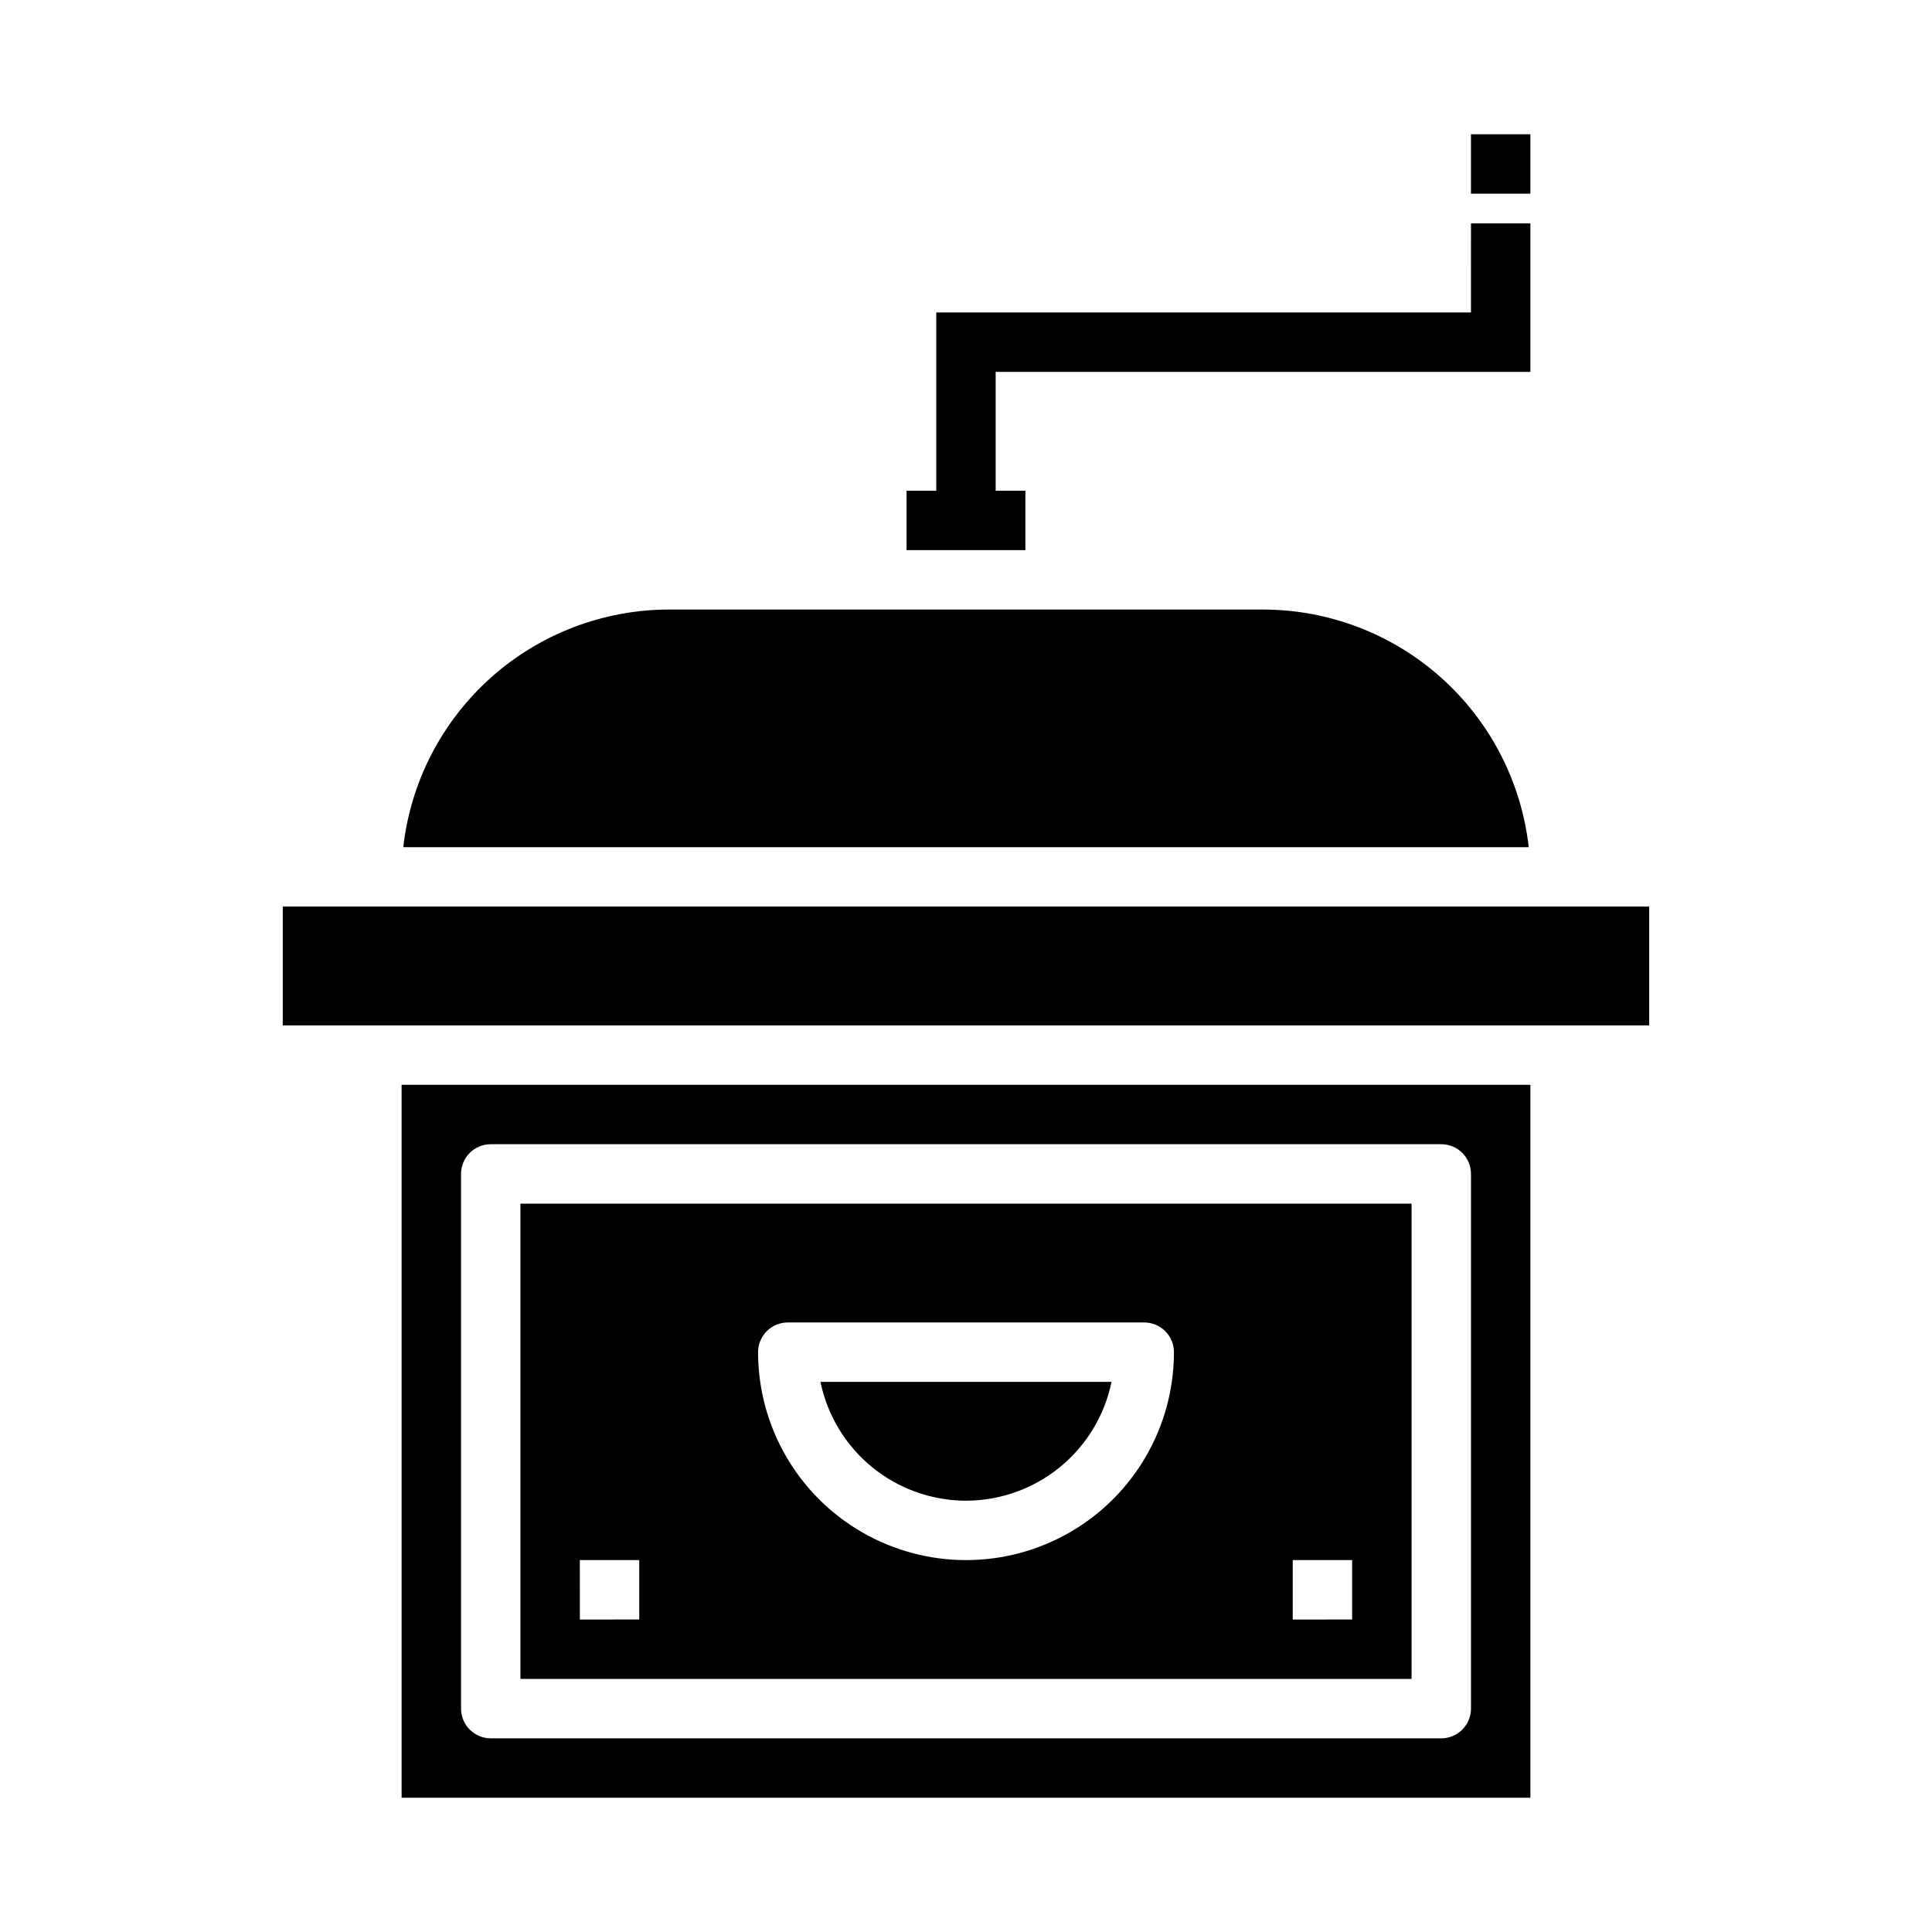 <?xml version="1.0" encoding="UTF-8"?>
<!-- Uploaded to: ICON Repo, www.svgrepo.com, Generator: ICON Repo Mixer Tools -->
<svg fill="#000000" width="800px" height="800px" version="1.1" viewBox="144 144 512 512" xmlns="http://www.w3.org/2000/svg">
 <g>
  <path d="m533.82 226.81h-141.7v47.234h-7.871v15.742h31.488v-15.742h-7.871v-31.488h141.7v-39.359h-15.742z"/>
  <path d="m250.87 368.51h298.26c-1.957-17.312-10.215-33.297-23.199-44.91-12.984-11.617-29.789-18.047-47.211-18.066h-157.44c-17.422 0.02-34.223 6.449-47.211 18.066-12.984 11.613-21.242 27.598-23.199 44.91z"/>
  <path d="m533.82 179.58h15.742v15.742h-15.742z"/>
  <path d="m400 541.7c9.066-0.012 17.855-3.152 24.883-8.887 7.023-5.734 11.859-13.719 13.684-22.602h-77.137c1.828 8.883 6.66 16.867 13.688 22.602 7.023 5.734 15.812 8.875 24.883 8.887z"/>
  <path d="m218.94 384.25h362.11v31.488h-362.11z"/>
  <path d="m281.92 588.93h236.16v-125.95h-236.16zm204.67-31.488h15.742v15.742l-15.742 0.004zm-133.82-62.977h94.465c2.09 0 4.09 0.832 5.566 2.309 1.477 1.477 2.305 3.477 2.305 5.566 0 19.688-10.5 37.879-27.551 47.719-17.051 9.844-38.055 9.844-55.105 0-17.047-9.84-27.551-28.031-27.551-47.719 0-2.09 0.828-4.09 2.305-5.566 1.477-1.477 3.481-2.309 5.566-2.309zm-55.105 62.977h15.742v15.742l-15.738 0.004z"/>
  <path d="m549.57 431.49h-299.14v188.93h299.14zm-15.742 165.31c0 2.086-0.828 4.09-2.305 5.566-1.477 1.477-3.481 2.305-5.57 2.305h-251.9c-2.09 0-4.09-0.828-5.566-2.305-1.477-1.477-2.309-3.481-2.305-5.566v-141.7c-0.004-2.086 0.828-4.09 2.305-5.566 1.477-1.477 3.477-2.305 5.566-2.305h251.9c2.09 0 4.094 0.828 5.57 2.305 1.477 1.477 2.305 3.481 2.305 5.566z"/>
 </g>
</svg>